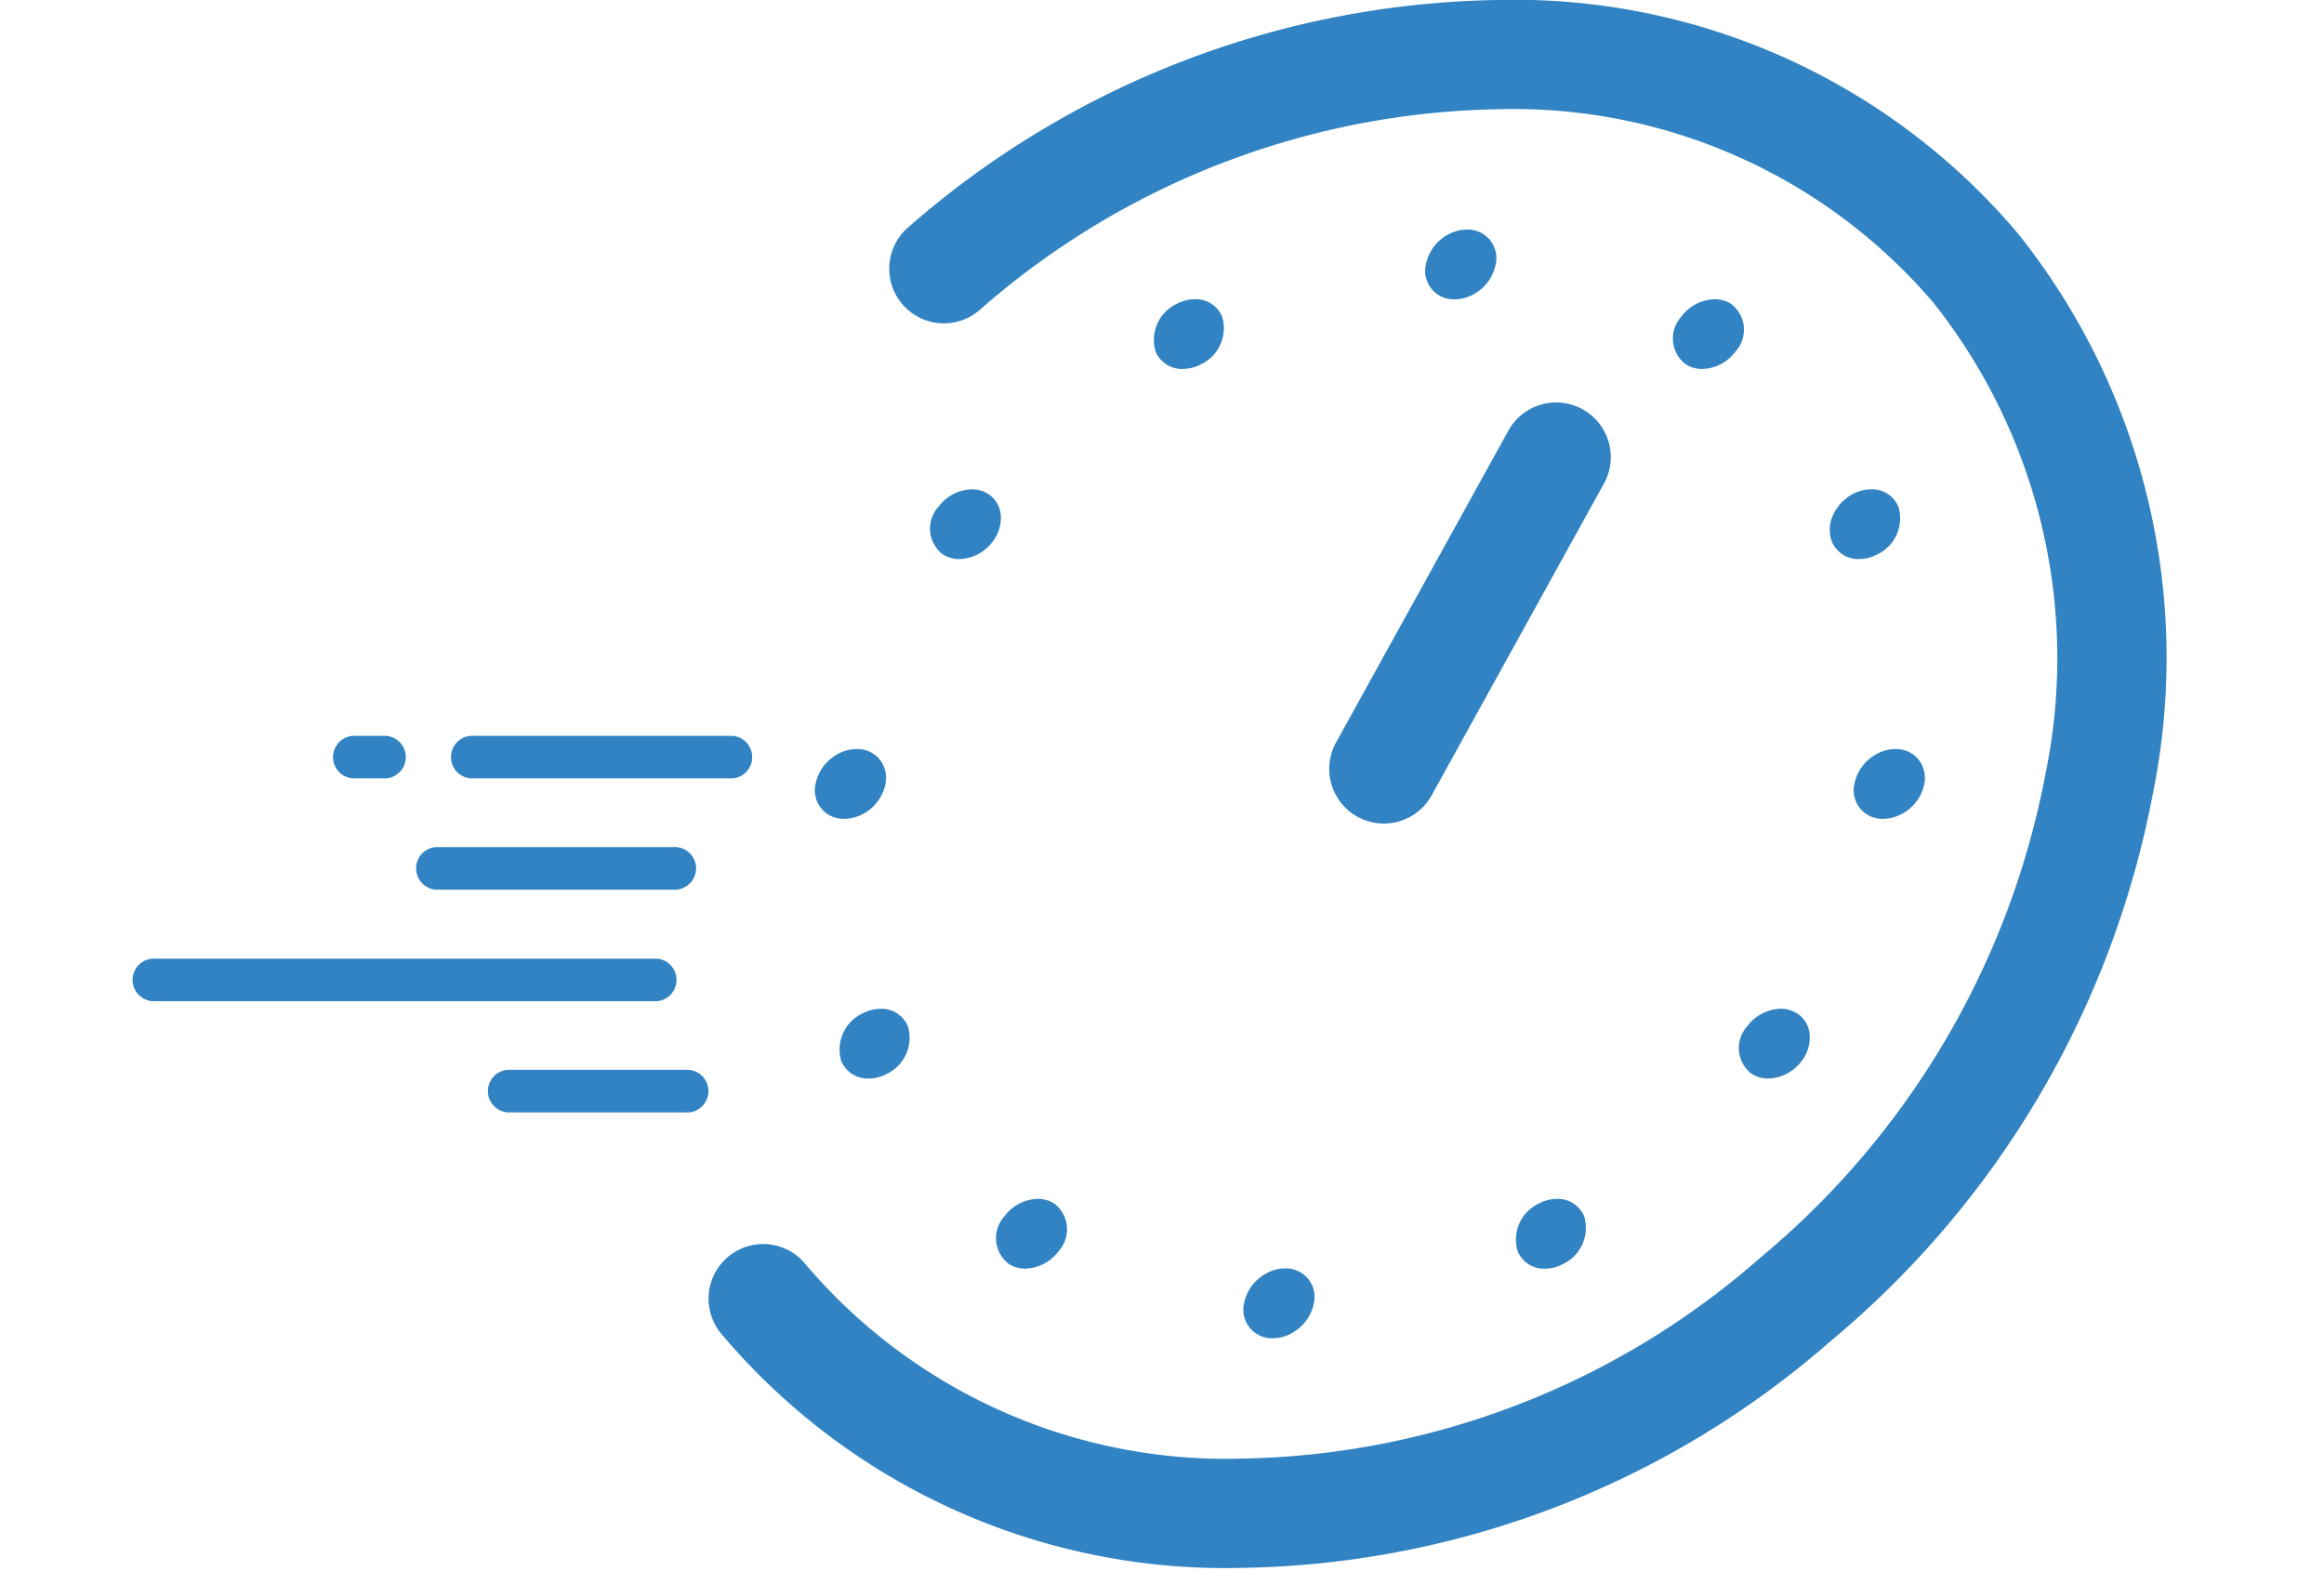 <svg xmlns="http://www.w3.org/2000/svg" xmlns:xlink="http://www.w3.org/1999/xlink" width="71" height="48" viewBox="0 0 71 48">
  <defs>
    <clipPath id="clip-path">
      <rect id="長方形_432" data-name="長方形 432" width="71" height="48" transform="translate(-358 1591)" opacity="0.5"/>
    </clipPath>
  </defs>
  <g id="icon-speed" transform="translate(358 -1591)" clip-path="url(#clip-path)">
    <g id="グループ_423" data-name="グループ 423" transform="translate(-354 1591)">
      <g id="グループ_156" data-name="グループ 156" transform="translate(0 22.476)">
        <path id="パス_248" data-name="パス 248" d="M278.568,245.6h-7.249a.652.652,0,0,1,0-1.3h7.249a.652.652,0,1,1,0,1.3" transform="translate(-262.006 -240.896)" fill="#3183c3"/>
        <path id="パス_249" data-name="パス 249" d="M16.067,351.9H.652a.652.652,0,0,1,0-1.3H16.067a.652.652,0,0,1,0,1.3" transform="translate(0 -343.788)" fill="#3183c3"/>
        <path id="パス_250" data-name="パス 250" d="M312.589,139.284h0q-4,0-7.994,0h0a.652.652,0,0,1,0-1.3q4,0,8,0a.652.652,0,0,1,0,1.3" transform="translate(-294.216 -137.979)" fill="#3183c3"/>
        <path id="パス_251" data-name="パス 251" d="M192.1,139.284a.652.652,0,0,1,0-1.3h1.02a.652.652,0,0,1,0,1.3H192.1Z" transform="translate(-185.324 -137.979)" fill="#3183c3"/>
        <path id="パス_252" data-name="パス 252" d="M345.317,458.19h-5.433a.652.652,0,0,1,0-1.3h5.433a.652.652,0,1,1,0,1.3" transform="translate(-328.377 -446.681)" fill="#3183c3"/>
      </g>
      <g id="グループ_155" data-name="グループ 155" transform="translate(17.67)">
        <path id="パス_247" data-name="パス 247" d="M602.232,47.9a20.128,20.128,0,0,1-15.9-7.133,1.669,1.669,0,1,1,2.574-2.124,16.851,16.851,0,0,0,13.326,5.919,24.627,24.627,0,0,0,15.816-6.128,25.355,25.355,0,0,0,8.72-14.772,17.486,17.486,0,0,0-3.413-14.405,16.851,16.851,0,0,0-13.326-5.919,24.625,24.625,0,0,0-15.815,6.128,1.669,1.669,0,1,1-2.163-2.542A27.961,27.961,0,0,1,610.029,0a20.129,20.129,0,0,1,15.9,7.133,20.768,20.768,0,0,1,4.125,17.1,28.7,28.7,0,0,1-9.845,16.738A27.96,27.96,0,0,1,602.232,47.9" transform="translate(-585.95 0)" fill="#3183c3"/>
        <path id="パス_253" data-name="パス 253" d="M630.248,305.663a1.188,1.188,0,0,1-.555.142.872.872,0,0,1-.879-1.066,1.339,1.339,0,0,1,.7-.924,1.186,1.186,0,0,1,.555-.142.884.884,0,0,1,.7.313.914.914,0,0,1,.181.753,1.339,1.339,0,0,1-.7.924" transform="translate(-625.568 -280.789)" fill="#3183c3"/>
        <path id="パス_254" data-name="パス 254" d="M803.992,516.257a1.181,1.181,0,0,1-.555.141.872.872,0,0,1-.879-1.066,1.338,1.338,0,0,1,.7-.925,1.187,1.187,0,0,1,.554-.141.872.872,0,0,1,.879,1.066,1.339,1.339,0,0,1-.7.924" transform="translate(-786.221 -475.514)" fill="#3183c3"/>
        <path id="パス_255" data-name="パス 255" d="M1051.434,305.663a1.2,1.2,0,0,1-.555.142.872.872,0,0,1-.88-1.066,1.338,1.338,0,0,1,.7-.924,1.186,1.186,0,0,1,.555-.141.884.884,0,0,1,.7.313.915.915,0,0,1,.181.753,1.339,1.339,0,0,1-.7.924" transform="translate(-1015.016 -280.789)" fill="#3183c3"/>
        <path id="パス_256" data-name="パス 256" d="M877.69,95.071a1.185,1.185,0,0,1-.555.141.872.872,0,0,1-.879-1.066,1.339,1.339,0,0,1,.7-.924,1.185,1.185,0,0,1,.554-.141.872.872,0,0,1,.879,1.066,1.339,1.339,0,0,1-.7.924" transform="translate(-854.365 -86.067)" fill="#3183c3"/>
        <path id="パス_257" data-name="パス 257" d="M676.336,200.513a.917.917,0,0,1-.5-.142.99.99,0,0,1-.135-1.456,1.313,1.313,0,0,1,1.02-.533.918.918,0,0,1,.5.142.842.842,0,0,1,.382.648,1.172,1.172,0,0,1-.247.809,1.313,1.313,0,0,1-1.02.532" transform="translate(-668.7 -183.433)" fill="#3183c3"/>
        <path id="パス_258" data-name="パス 258" d="M703.083,488.19a.918.918,0,0,1-.5-.143.989.989,0,0,1-.135-1.456,1.312,1.312,0,0,1,1.019-.533.918.918,0,0,1,.5.142.99.99,0,0,1,.135,1.456,1.313,1.313,0,0,1-1.02.533" transform="translate(-693.431 -449.431)" fill="#3183c3"/>
        <path id="パス_259" data-name="パス 259" d="M1004.245,411.106a.929.929,0,0,1-.5-.142.99.99,0,0,1-.135-1.456,1.313,1.313,0,0,1,1.019-.533.918.918,0,0,1,.505.143.841.841,0,0,1,.382.647,1.171,1.171,0,0,1-.247.809,1.314,1.314,0,0,1-1.02.532" transform="translate(-971.899 -378.156)" fill="#3183c3"/>
        <path id="パス_260" data-name="パス 260" d="M977.5,123.432a.916.916,0,0,1-.5-.142.99.99,0,0,1-.135-1.456,1.313,1.313,0,0,1,1.02-.532.919.919,0,0,1,.5.142.989.989,0,0,1,.135,1.456,1.313,1.313,0,0,1-1.019.533" transform="translate(-947.169 -112.16)" fill="#3183c3"/>
        <path id="パス_261" data-name="パス 261" d="M639.487,411.106a.87.87,0,0,1-.833-.532,1.22,1.22,0,0,1,.645-1.456,1.205,1.205,0,0,1,.555-.142.87.87,0,0,1,.833.533,1.22,1.22,0,0,1-.645,1.456,1.2,1.2,0,0,1-.554.142" transform="translate(-634.621 -378.156)" fill="#3183c3"/>
        <path id="パス_262" data-name="パス 262" d="M913.675,488.19a.869.869,0,0,1-.833-.533,1.22,1.22,0,0,1,.645-1.456,1.2,1.2,0,0,1,.554-.142.869.869,0,0,1,.833.533,1.22,1.22,0,0,1-.645,1.456,1.2,1.2,0,0,1-.555.143" transform="translate(-888.147 -449.431)" fill="#3183c3"/>
        <path id="パス_263" data-name="パス 263" d="M1041.092,200.513a.869.869,0,0,1-.833-.533,1.036,1.036,0,0,1,.035-.809,1.357,1.357,0,0,1,.609-.647,1.205,1.205,0,0,1,.555-.142.869.869,0,0,1,.833.533,1.22,1.22,0,0,1-.645,1.456,1.2,1.2,0,0,1-.554.142" transform="translate(-1005.963 -183.433)" fill="#3183c3"/>
        <path id="パス_264" data-name="パス 264" d="M766.907,123.432a.87.87,0,0,1-.833-.533,1.22,1.22,0,0,1,.645-1.456,1.2,1.2,0,0,1,.554-.142.869.869,0,0,1,.833.532,1.219,1.219,0,0,1-.645,1.456,1.2,1.2,0,0,1-.554.142" transform="translate(-752.439 -112.16)" fill="#3183c3"/>
        <path id="パス_265" data-name="パス 265" d="M1.671,14.018A1.671,1.671,0,0,1,.025,12.061L1.894,1.382a1.669,1.669,0,1,1,3.287.575L3.313,12.636a1.669,1.669,0,0,1-1.642,1.381" transform="translate(23.05 11.272) rotate(19)" fill="#3183c3"/>
      </g>
    </g>
  </g>
</svg>
